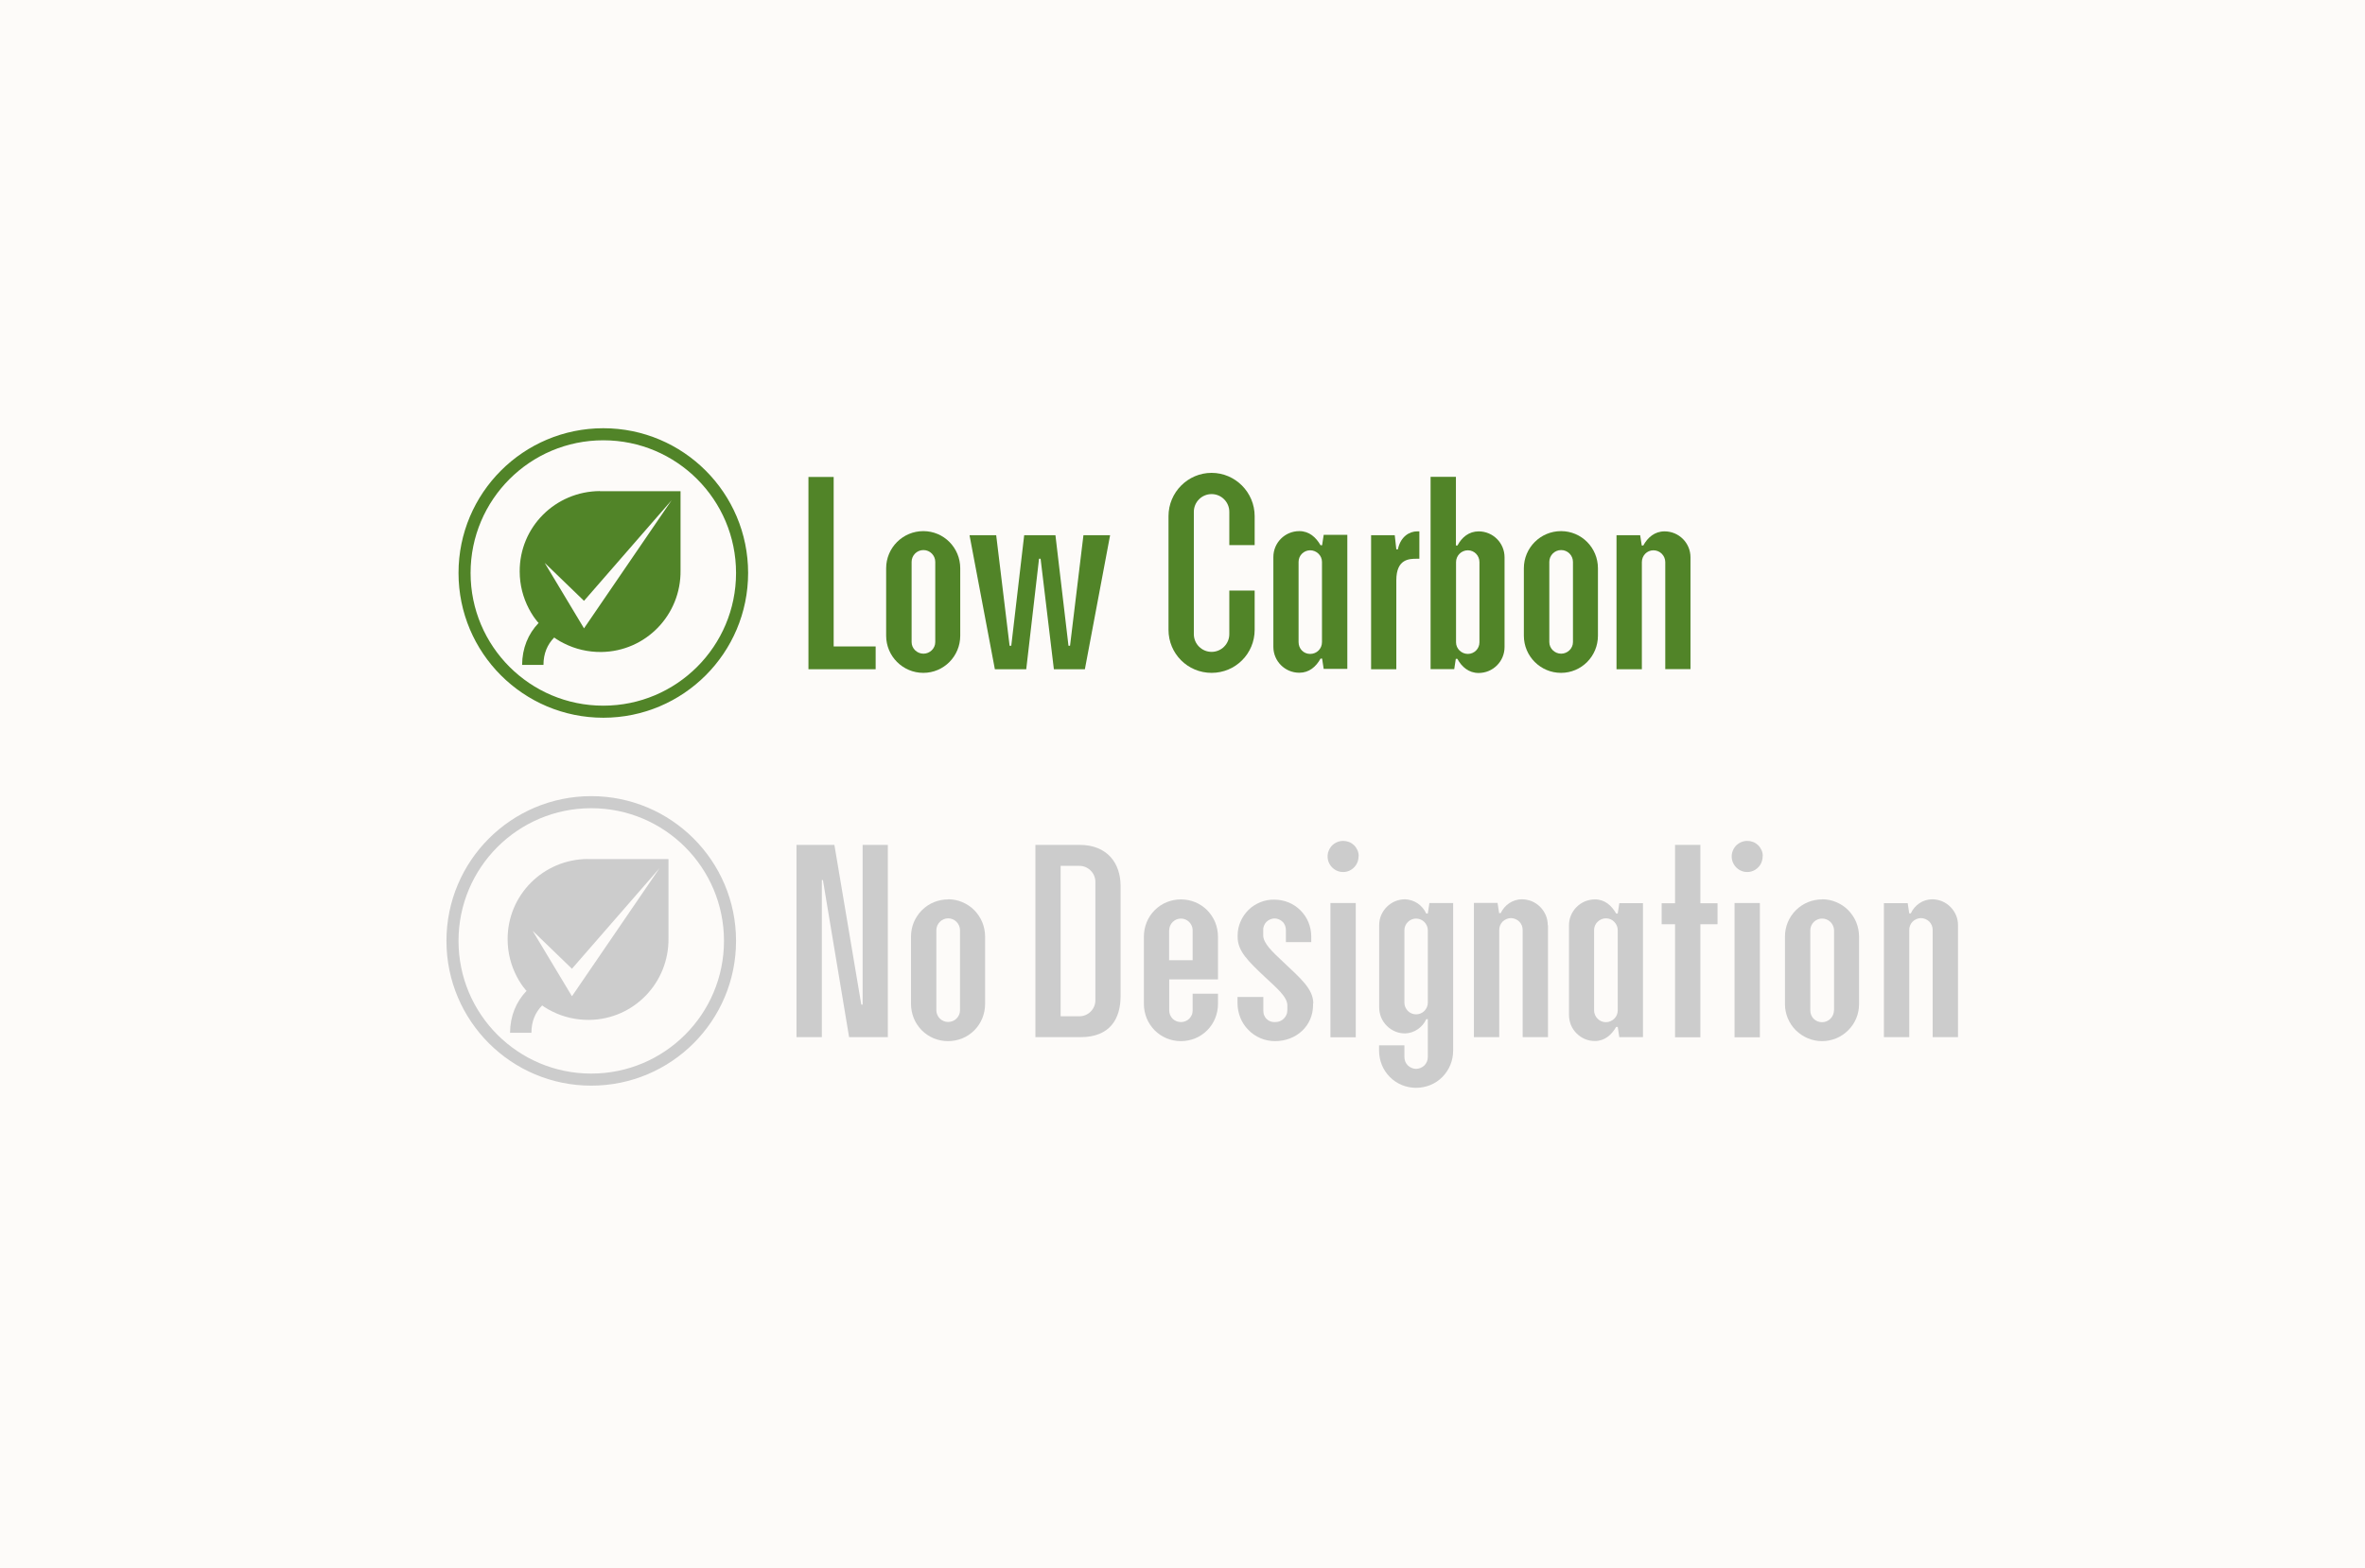<svg width="392" height="260" viewBox="0 0 392 260" fill="none" xmlns="http://www.w3.org/2000/svg">
<rect width="392" height="260" fill="#FDFBF9"/>
<path d="M100 118C112.703 118 123 107.703 123 95C123 82.297 112.703 72 100 72C87.297 72 77 82.297 77 95C77 107.703 87.297 118 100 118Z" stroke="#518428" stroke-width="2"/>
<path d="M99.44 81.42C92.06 81.46 86.1 87.38 86.14 94.76C86.14 96.98 86.7 99.08 87.66 100.92C87.9 101.36 88.14 101.8 88.42 102.2C88.62 102.5 88.86 102.8 89.1 103.1L89.28 103.28C87.54 105.1 86.56 107.46 86.54 110.24H90.08C90.08 108.36 90.72 106.86 91.86 105.7C91.98 105.78 92.08 105.86 92.2 105.94C92.62 106.22 93.04 106.46 93.5 106.68C95.36 107.62 97.46 108.12 99.68 108.1C107.06 108 112.9 101.94 112.8 94.56V81.44H99.42L99.44 81.42ZM96.8 104.18L90.28 93.32L96.8 99.62L111.32 82.94L96.8 104.18Z" fill="#518428"/>
<path d="M145.14 107.18V110.96H134V79.08H138.18V107.18H145.14Z" fill="#518428"/>
<path d="M184 88.74L179.82 110.96H174.68L172.48 92.64H172.22L170.1 110.96H164.9L160.7 88.74H165.12L167.34 107.06H167.62L169.76 88.74H174.94L177.1 107.06H177.36L179.58 88.74H184Z" fill="#518428"/>
<path d="M153.04 88.06C149.64 88.06 146.88 90.82 146.88 94.22V105.4C146.88 108.8 149.64 111.56 153.04 111.56C156.44 111.56 159.16 108.8 159.16 105.4V94.22C159.16 90.82 156.44 88.06 153.04 88.06ZM155.02 106.46C155.02 107.52 154.12 108.38 153.06 108.38C152 108.38 151.1 107.52 151.1 106.46V93.16C151.1 92.1 151.96 91.2 153.06 91.2C154.16 91.2 155.02 92.1 155.02 93.16V106.46Z" fill="#518428"/>
<path d="M276.019 110.96V93.2C276.019 92.14 275.159 91.24 274.059 91.24C272.959 91.24 272.139 92.14 272.139 93.2V110.96H267.939V88.74H271.859L272.119 90.44H272.379C273.099 89.12 274.259 88.1 275.899 88.1C278.279 88.1 280.199 90.02 280.199 92.4V110.94H275.999L276.019 110.96Z" fill="#518428"/>
<path d="M231.46 110.96H227.26V88.74H231.18L231.44 91.08H231.7C232.16 88.88 233.7 88.1 234.88 88.1H235.26V92.64H234.88C233.6 92.64 231.44 92.64 231.44 96.22V110.96H231.46Z" fill="#518428"/>
<path d="M219.4 88.7L219.14 90.4H218.88C218.12 89.08 217 88.06 215.36 88.06C212.98 88.06 211.06 89.98 211.06 92.36V107.24C211.06 109.62 212.98 111.54 215.36 111.54C216.98 111.54 218.12 110.56 218.88 109.2H219.14L219.4 110.9H223.32V88.68H219.4V88.7ZM219.12 106.46C219.12 107.56 218.26 108.42 217.16 108.42C216.06 108.42 215.24 107.56 215.24 106.46V93.16C215.24 92.1 216.1 91.24 217.16 91.24C218.22 91.24 219.12 92.1 219.12 93.16V106.46Z" fill="#518428"/>
<path d="M245.1 88.1C243.48 88.1 242.3 89.08 241.58 90.44H241.32V79.06H237.12V110.94H241.04L241.3 109.24H241.56C242.28 110.56 243.44 111.58 245.08 111.58C247.46 111.58 249.38 109.66 249.38 107.28V92.4C249.38 90.02 247.46 88.1 245.08 88.1H245.1ZM245.22 106.5C245.22 107.56 244.36 108.42 243.3 108.42C242.24 108.42 241.34 107.56 241.34 106.5V93.2C241.34 92.14 242.2 91.24 243.3 91.24C244.4 91.24 245.22 92.14 245.22 93.2V106.5Z" fill="#518428"/>
<path d="M258.74 88.06C255.34 88.06 252.58 90.82 252.58 94.22V105.4C252.58 108.8 255.34 111.56 258.74 111.56C262.14 111.56 264.86 108.8 264.86 105.4V94.22C264.86 90.82 262.14 88.06 258.74 88.06ZM260.72 106.46C260.72 107.52 259.82 108.38 258.76 108.38C257.7 108.38 256.8 107.52 256.8 106.46V93.16C256.8 92.1 257.66 91.2 258.76 91.2C259.86 91.2 260.72 92.1 260.72 93.16V106.46Z" fill="#518428"/>
<path d="M207.96 85.58V90.38H203.76V84.86C203.76 83.24 202.44 81.92 200.82 81.92C199.2 81.92 197.88 83.24 197.88 84.86V105.14C197.88 106.76 199.2 108.08 200.82 108.08C202.44 108.08 203.76 106.76 203.76 105.14V97.92H207.96V104.42C207.96 108.38 204.78 111.56 200.82 111.56C196.86 111.56 193.68 108.38 193.68 104.42V85.58C193.68 81.62 196.9 78.4 200.82 78.4C204.74 78.4 207.96 81.62 207.96 85.58Z" fill="#518428"/>
<path d="M98 179C110.703 179 121 168.703 121 156C121 143.297 110.703 133 98 133C85.297 133 75 143.297 75 156C75 168.703 85.297 179 98 179Z" stroke="#CCCCCC" stroke-width="2"/>
<path d="M97.441 142.42C90.061 142.46 84.101 148.38 84.141 155.76C84.141 157.98 84.701 160.08 85.661 161.92C85.901 162.36 86.141 162.8 86.421 163.2C86.621 163.5 86.861 163.8 87.101 164.1L87.281 164.28C85.541 166.1 84.561 168.46 84.541 171.24H88.081C88.081 169.36 88.721 167.86 89.861 166.7C89.981 166.78 90.081 166.86 90.201 166.94C90.621 167.22 91.041 167.46 91.501 167.68C93.361 168.62 95.461 169.12 97.681 169.1C105.061 169 110.901 162.94 110.801 155.56V142.44H97.421L97.441 142.42ZM94.801 165.18L88.281 154.32L94.801 160.62L109.321 143.94L94.801 165.18Z" fill="#CCCCCC"/>
<path d="M236.92 149.76L236.66 151.46H236.4C236.08 150.78 235.6 150.2 234.98 149.78C234.36 149.36 233.64 149.14 232.9 149.1C232.34 149.1 231.78 149.22 231.26 149.42C230.74 149.64 230.26 149.96 229.86 150.36C229.46 150.76 229.14 151.24 228.92 151.76C228.7 152.28 228.6 152.84 228.6 153.4V167.04C228.6 167.6 228.72 168.16 228.92 168.68C229.14 169.2 229.46 169.68 229.86 170.08C230.26 170.48 230.74 170.8 231.26 171.02C231.78 171.24 232.34 171.34 232.9 171.34C233.64 171.32 234.36 171.08 234.98 170.66C235.6 170.24 236.1 169.66 236.4 168.98H236.66V175.24C236.66 175.5 236.62 175.76 236.52 176C236.42 176.24 236.28 176.46 236.1 176.64C235.92 176.82 235.7 176.96 235.46 177.06C235.22 177.16 234.96 177.22 234.72 177.22C234.48 177.22 234.2 177.16 233.98 177.06C233.74 176.96 233.52 176.82 233.34 176.64C233.16 176.46 233.02 176.24 232.92 176C232.82 175.76 232.78 175.5 232.78 175.24V173.32H228.58V174.2C228.58 175 228.74 175.8 229.04 176.56C229.34 177.32 229.8 177.98 230.36 178.56C230.94 179.14 231.6 179.58 232.36 179.9C233.1 180.2 233.9 180.36 234.72 180.36C235.54 180.36 236.32 180.2 237.08 179.9C237.82 179.6 238.5 179.14 239.08 178.56C239.64 177.98 240.1 177.3 240.4 176.56C240.7 175.82 240.86 175.02 240.86 174.2V149.72H236.94L236.92 149.76ZM236.66 166.26C236.66 166.78 236.44 167.26 236.08 167.62C235.72 167.98 235.22 168.18 234.72 168.18C234.22 168.18 233.72 167.98 233.36 167.62C233 167.26 232.78 166.76 232.78 166.26V154.22C232.78 153.7 233 153.22 233.36 152.86C233.72 152.5 234.22 152.3 234.72 152.3C235.22 152.3 235.72 152.5 236.08 152.86C236.44 153.22 236.66 153.72 236.66 154.22V166.26Z" fill="#CCCCCC"/>
<path d="M256.581 153.42V171.96H252.381V154.2C252.381 153.94 252.341 153.68 252.241 153.44C252.141 153.2 252.001 152.98 251.821 152.8C251.641 152.62 251.421 152.48 251.181 152.38C250.941 152.28 250.681 152.22 250.441 152.22C250.201 152.22 249.921 152.28 249.701 152.38C249.461 152.48 249.241 152.62 249.061 152.8C248.881 152.98 248.741 153.2 248.641 153.44C248.541 153.68 248.501 153.94 248.501 154.2V171.96H244.301V149.7H248.221L248.481 151.4H248.741C249.061 150.72 249.541 150.16 250.161 149.74C250.781 149.34 251.501 149.1 252.241 149.1C252.801 149.1 253.361 149.22 253.881 149.42C254.401 149.64 254.881 149.96 255.281 150.36C255.681 150.76 256.001 151.24 256.221 151.76C256.441 152.28 256.541 152.84 256.541 153.4L256.581 153.42Z" fill="#CCCCCC"/>
<path d="M268.401 149.76L268.141 151.46H267.881C267.121 150.14 266.001 149.12 264.361 149.12C263.801 149.12 263.241 149.24 262.721 149.44C262.201 149.66 261.721 149.98 261.321 150.38C260.921 150.78 260.601 151.26 260.381 151.78C260.161 152.3 260.061 152.86 260.061 153.42V168.3C260.061 168.86 260.181 169.42 260.381 169.94C260.601 170.46 260.921 170.94 261.321 171.34C261.721 171.74 262.201 172.06 262.721 172.28C263.241 172.5 263.801 172.6 264.361 172.6C265.981 172.6 267.121 171.58 267.881 170.26H268.141L268.401 171.96H272.321V149.74H268.401V149.76ZM268.141 167.52C268.141 168.04 267.941 168.54 267.561 168.9C267.201 169.26 266.701 169.48 266.181 169.48C265.661 169.48 265.161 169.28 264.801 168.9C264.441 168.54 264.221 168.04 264.221 167.52V154.22C264.221 153.7 264.421 153.2 264.801 152.84C265.161 152.48 265.661 152.26 266.181 152.26C266.701 152.26 267.201 152.46 267.561 152.84C267.921 153.2 268.141 153.7 268.141 154.22V167.52Z" fill="#CCCCCC"/>
<path d="M225.18 141.98C225.18 142.5 225.04 143 224.76 143.42C224.48 143.84 224.08 144.18 223.62 144.38C223.16 144.58 222.64 144.64 222.14 144.54C221.64 144.44 221.18 144.2 220.82 143.84C220.46 143.48 220.2 143.02 220.1 142.52C220 142.02 220.04 141.5 220.24 141.02C220.44 140.54 220.76 140.14 221.18 139.86C221.6 139.58 222.1 139.42 222.62 139.42C222.96 139.42 223.28 139.48 223.6 139.6C223.92 139.72 224.2 139.92 224.44 140.14C224.68 140.38 224.86 140.66 225 140.96C225.14 141.26 225.2 141.6 225.2 141.94L225.18 141.98Z" fill="#CCCCCC"/>
<path d="M224.72 149.72H220.52V171.98H224.72V149.72Z" fill="#CCCCCC"/>
<path d="M217.639 166.38V166.64C217.639 170.12 214.839 172.62 211.339 172.62C210.519 172.62 209.699 172.46 208.939 172.14C208.179 171.82 207.499 171.36 206.919 170.76C206.339 170.18 205.879 169.48 205.579 168.72C205.279 167.96 205.119 167.14 205.119 166.32V165.3H209.399V167.6C209.399 167.86 209.439 168.12 209.539 168.34C209.639 168.58 209.779 168.8 209.959 168.96C210.139 169.14 210.359 169.28 210.599 169.36C210.839 169.44 211.099 169.48 211.359 169.46C211.619 169.46 211.899 169.42 212.139 169.32C212.379 169.22 212.619 169.06 212.799 168.88C212.999 168.68 213.139 168.46 213.239 168.22C213.339 167.98 213.379 167.7 213.379 167.44V166.68C213.379 165.28 211.599 163.8 209.719 162.04C206.879 159.36 205.139 157.7 205.139 155.36V155.1C205.139 154.3 205.299 153.52 205.619 152.8C205.919 152.08 206.379 151.42 206.939 150.86C207.499 150.3 208.179 149.88 208.919 149.58C209.659 149.28 210.439 149.14 211.239 149.16C212.039 149.16 212.839 149.32 213.579 149.62C214.319 149.92 214.999 150.38 215.559 150.94C216.119 151.5 216.579 152.18 216.879 152.92C217.179 153.66 217.339 154.46 217.339 155.26V156.2H213.139V154.24C213.139 153.98 213.099 153.74 213.019 153.5C212.919 153.26 212.799 153.04 212.619 152.86C212.439 152.68 212.239 152.54 211.999 152.44C211.759 152.34 211.519 152.28 211.259 152.28C210.999 152.28 210.759 152.34 210.519 152.44C210.279 152.54 210.079 152.68 209.899 152.86C209.719 153.04 209.579 153.26 209.499 153.5C209.399 153.74 209.359 153.98 209.379 154.24V155.08C209.379 156.4 210.899 157.8 212.659 159.46C215.579 162.22 217.679 163.96 217.679 166.38H217.639Z" fill="#CCCCCC"/>
<path d="M178.919 140.08H171.619V171.96H179.099C183.999 171.96 185.739 168.9 185.739 165.14V146.9C185.739 143.14 183.559 140.08 178.919 140.08ZM181.559 165.86C181.559 166.56 181.279 167.22 180.779 167.72C180.279 168.22 179.619 168.5 178.919 168.5H175.799V143.56H178.919C179.619 143.56 180.279 143.84 180.779 144.34C181.279 144.84 181.559 145.5 181.559 146.2V165.88V165.86Z" fill="#CCCCCC"/>
<path d="M147.16 140.08V171.96H140.74L136.4 145.92H136.22V171.96H132.02V140.08H138.3L142.76 166.56H142.98V140.08H147.18H147.16Z" fill="#CCCCCC"/>
<path d="M157.16 149.12C156.36 149.12 155.56 149.28 154.8 149.58C154.06 149.88 153.38 150.34 152.8 150.92C152.22 151.5 151.78 152.18 151.46 152.92C151.16 153.66 151 154.46 151 155.28V166.46C151 167.26 151.16 168.06 151.46 168.82C151.76 169.56 152.22 170.24 152.78 170.82C153.36 171.4 154.02 171.84 154.78 172.16C155.52 172.46 156.32 172.62 157.14 172.62C157.96 172.62 158.74 172.46 159.5 172.16C160.24 171.86 160.92 171.4 161.5 170.82C162.08 170.24 162.52 169.56 162.82 168.82C163.12 168.08 163.28 167.28 163.28 166.46V155.28C163.28 154.48 163.12 153.68 162.82 152.92C162.52 152.18 162.06 151.5 161.5 150.92C160.94 150.34 160.26 149.9 159.52 149.58C158.78 149.26 157.98 149.1 157.16 149.1V149.12ZM159.12 167.52C159.12 168.04 158.9 168.52 158.54 168.88C158.18 169.24 157.68 169.44 157.16 169.44C156.9 169.44 156.66 169.4 156.42 169.3C156.18 169.2 155.96 169.06 155.78 168.88C155.6 168.7 155.46 168.48 155.36 168.26C155.26 168.02 155.2 167.78 155.2 167.52V154.22C155.2 153.7 155.42 153.2 155.78 152.84C156.14 152.48 156.64 152.26 157.16 152.26C157.68 152.26 158.18 152.48 158.54 152.84C158.9 153.2 159.12 153.7 159.12 154.22V167.52Z" fill="#CCCCCC"/>
<path d="M201.88 162.38V155.28C201.88 154.48 201.72 153.68 201.42 152.92C201.12 152.18 200.66 151.5 200.1 150.92C199.52 150.34 198.86 149.9 198.1 149.58C197.36 149.28 196.56 149.12 195.74 149.12C194.92 149.12 194.14 149.28 193.38 149.58C192.64 149.88 191.96 150.34 191.38 150.92C190.8 151.5 190.36 152.18 190.06 152.92C189.76 153.66 189.6 154.46 189.6 155.28V166.46C189.6 167.26 189.76 168.06 190.06 168.82C190.36 169.56 190.82 170.24 191.38 170.82C191.96 171.4 192.62 171.84 193.38 172.16C194.12 172.46 194.92 172.62 195.74 172.62C196.56 172.62 197.34 172.46 198.1 172.16C198.84 171.86 199.52 171.4 200.1 170.82C200.68 170.24 201.12 169.56 201.42 168.82C201.72 168.08 201.88 167.28 201.88 166.46V164.76H197.68V167.52C197.68 167.78 197.64 168.04 197.54 168.26C197.44 168.5 197.3 168.72 197.12 168.9C196.94 169.08 196.72 169.22 196.48 169.32C196.24 169.42 195.98 169.46 195.74 169.46C195.5 169.46 195.22 169.4 195 169.32C194.76 169.22 194.54 169.08 194.36 168.9C194.18 168.72 194.04 168.5 193.94 168.26C193.84 168.02 193.8 167.76 193.8 167.52V162.38H201.88ZM193.8 154.22C193.8 153.7 194.02 153.22 194.38 152.86C194.74 152.5 195.24 152.3 195.74 152.3C196.24 152.3 196.74 152.5 197.1 152.86C197.46 153.22 197.68 153.72 197.68 154.22V159.2H193.78V154.22H193.8Z" fill="#CCCCCC"/>
<path d="M281.84 149.76H284.68V153.24H281.84V171.98H277.64V153.24H275.42V149.76H277.64V140.08H281.84V149.76Z" fill="#CCCCCC"/>
<path d="M292.16 141.98C292.16 142.48 292.02 143 291.74 143.42C291.46 143.84 291.06 144.18 290.6 144.38C290.14 144.58 289.62 144.64 289.12 144.54C288.62 144.44 288.16 144.2 287.8 143.84C287.44 143.48 287.18 143.02 287.08 142.52C286.98 142.02 287.02 141.5 287.22 141.02C287.42 140.54 287.74 140.14 288.16 139.86C288.58 139.58 289.08 139.42 289.6 139.42C289.94 139.42 290.26 139.48 290.58 139.6C290.9 139.72 291.18 139.92 291.42 140.14C291.66 140.38 291.84 140.66 291.98 140.96C292.12 141.26 292.18 141.6 292.18 141.94L292.16 141.98Z" fill="#CCCCCC"/>
<path d="M291.7 149.72H287.5V171.98H291.7V149.72Z" fill="#CCCCCC"/>
<path d="M302.019 149.12C300.379 149.12 298.819 149.76 297.659 150.92C296.499 152.08 295.859 153.64 295.859 155.28V166.5C295.859 168.12 296.519 169.68 297.659 170.82C298.819 171.96 300.359 172.62 301.999 172.62C303.639 172.62 305.179 171.98 306.339 170.82C307.499 169.68 308.139 168.12 308.139 166.5V155.28C308.139 154.48 307.979 153.68 307.679 152.92C307.379 152.18 306.919 151.5 306.359 150.92C305.799 150.34 305.119 149.9 304.379 149.58C303.639 149.26 302.839 149.1 302.019 149.1V149.12ZM303.979 167.52C303.979 168.04 303.759 168.54 303.399 168.9C303.039 169.26 302.539 169.48 302.019 169.48C301.759 169.48 301.499 169.44 301.259 169.34C301.019 169.24 300.799 169.1 300.619 168.92C300.439 168.74 300.299 168.52 300.199 168.28C300.099 168.04 300.059 167.78 300.059 167.52V154.22C300.059 153.96 300.119 153.72 300.219 153.48C300.319 153.24 300.459 153.04 300.639 152.86C300.819 152.68 301.039 152.54 301.279 152.44C301.519 152.34 301.779 152.3 302.019 152.3C302.539 152.3 303.019 152.5 303.399 152.86C303.759 153.22 303.979 153.7 303.999 154.22V167.52H303.979Z" fill="#CCCCCC"/>
<path d="M324.54 153.42V171.96H320.34V154.2C320.34 153.94 320.3 153.68 320.2 153.44C320.1 153.2 319.96 152.98 319.78 152.8C319.6 152.62 319.38 152.48 319.14 152.38C318.9 152.28 318.64 152.22 318.4 152.22C318.16 152.22 317.88 152.28 317.66 152.38C317.42 152.48 317.2 152.62 317.02 152.8C316.84 152.98 316.7 153.2 316.6 153.44C316.5 153.68 316.46 153.94 316.46 154.2V171.96H312.26V149.74H316.2L316.46 151.44H316.72C317.02 150.76 317.52 150.18 318.14 149.76C318.76 149.34 319.48 149.12 320.24 149.1C320.8 149.1 321.36 149.22 321.88 149.42C322.4 149.64 322.88 149.96 323.28 150.36C323.68 150.76 324 151.24 324.22 151.76C324.44 152.28 324.54 152.84 324.54 153.4V153.42Z" fill="#CCCCCC"/>
</svg>
